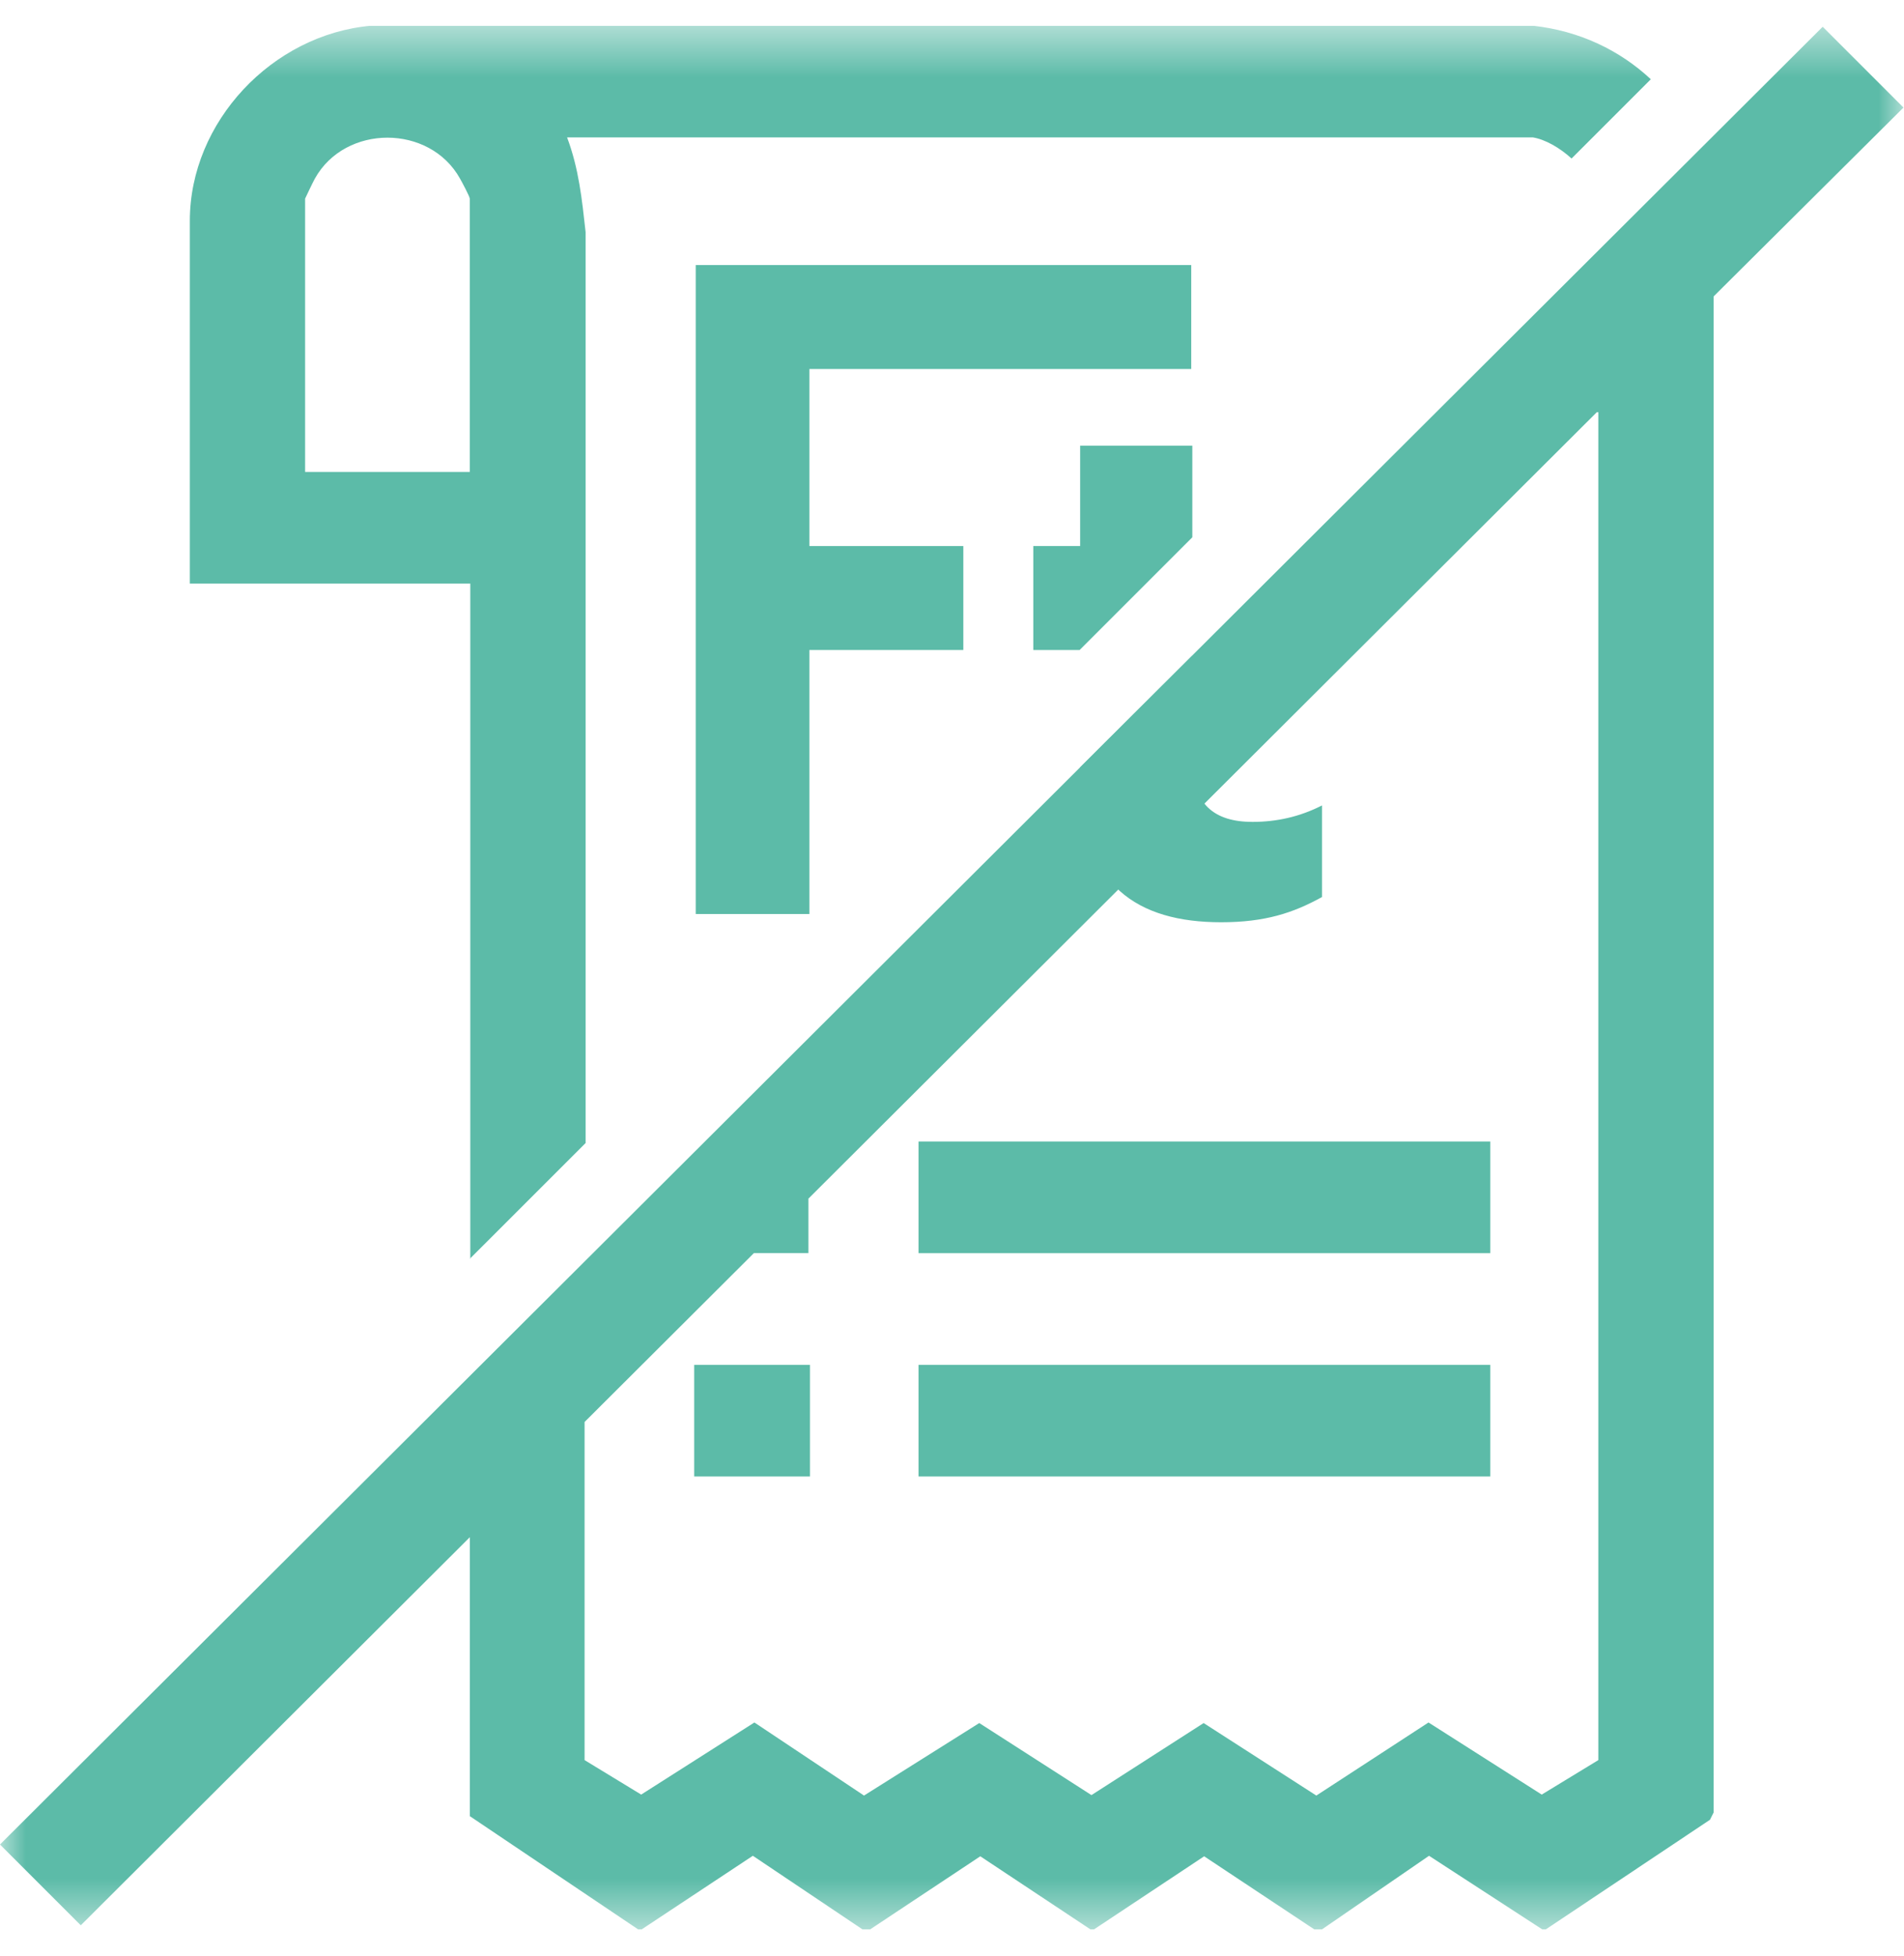 <svg width="37" height="38" viewBox="0 0 37 38" fill="none" xmlns="http://www.w3.org/2000/svg">
<g clip-path="url(#clip0_519_815)">
<mask id="mask0_519_815" style="mask-type:luminance" maskUnits="userSpaceOnUse" x="0" y="0" width="37" height="38">
<path d="M37 0.5H0V37.5H37V0.5Z" fill="white"/>
</mask>
<g mask="url(#mask0_519_815)">
<path d="M28.96 22.18H17.85V24.35H28.96V22.18Z" fill="#5CBBA8"/>
<path d="M28.96 26.52H17.85V28.689H28.96V26.52Z" fill="#5CBBA8"/>
<path d="M15.74 26.52H13.49V28.689H15.74V26.52Z" fill="#5CBBA8"/>
<path d="M9.129 24.46L11.38 22.21V4.51C11.309 3.87 11.249 3.28 11.02 2.67H29.79C30.029 2.71 30.309 2.87 30.54 3.08L32.08 1.54C31.48 0.98 30.7 0.6 29.79 0.5H7.209C5.289 0.67 3.689 2.37 3.689 4.29V11.34H9.139V24.46H9.129ZM5.929 9.17V3.86C5.929 3.86 6.079 3.54 6.119 3.47C6.709 2.41 8.349 2.41 8.939 3.47C8.979 3.54 9.129 3.82 9.129 3.86V9.17H5.929Z" fill="#5CBBA8"/>
<path d="M0 35.84L1.57 37.41L9.13 29.869V35.289L12.4 37.489H12.47L14.63 36.059L16.76 37.489H16.91L19.05 36.069L21.19 37.489H21.26L23.4 36.069L25.54 37.489H25.69L27.77 36.059L29.97 37.489H30.04L33.23 35.359L33.3 35.219V5.76L36.99 2.09L35.42 0.52L0 35.84ZM31.06 8.01V34.2L29.96 34.87L27.76 33.469L25.58 34.889L23.39 33.48L21.21 34.88L19.03 33.48L16.79 34.889L14.66 33.469L12.46 34.87L11.36 34.2V27.63L14.65 24.349H15.71V23.29L31.03 8.01H31.06Z" fill="#5CBBA8"/>
</g>
<path d="M13.52 5.15H23.149V7.17H15.729V10.61H18.72V12.63H15.729V17.76H13.52V5.15Z" fill="#5CBBA8"/>
<path d="M23.17 10.44V8.66H20.99V10.61H20.08V12.63H20.98L23.17 10.44Z" fill="#5CBBA8"/>
<path d="M23.17 14.79V12.74L20.99 14.91V15.13C20.99 17.22 22.12 17.92 23.73 17.92C24.58 17.92 25.13 17.74 25.69 17.43V15.65C25.26 15.87 24.81 15.97 24.34 15.97C23.6 15.97 23.17 15.63 23.17 14.78V14.79Z" fill="#5CBBA8"/>
</g>
<defs>
<clipPath id="clip0_519_815">
<rect width="37" height="37" fill="white" transform="translate(0 0.5)"/>
</clipPath>
</defs>
</svg>
